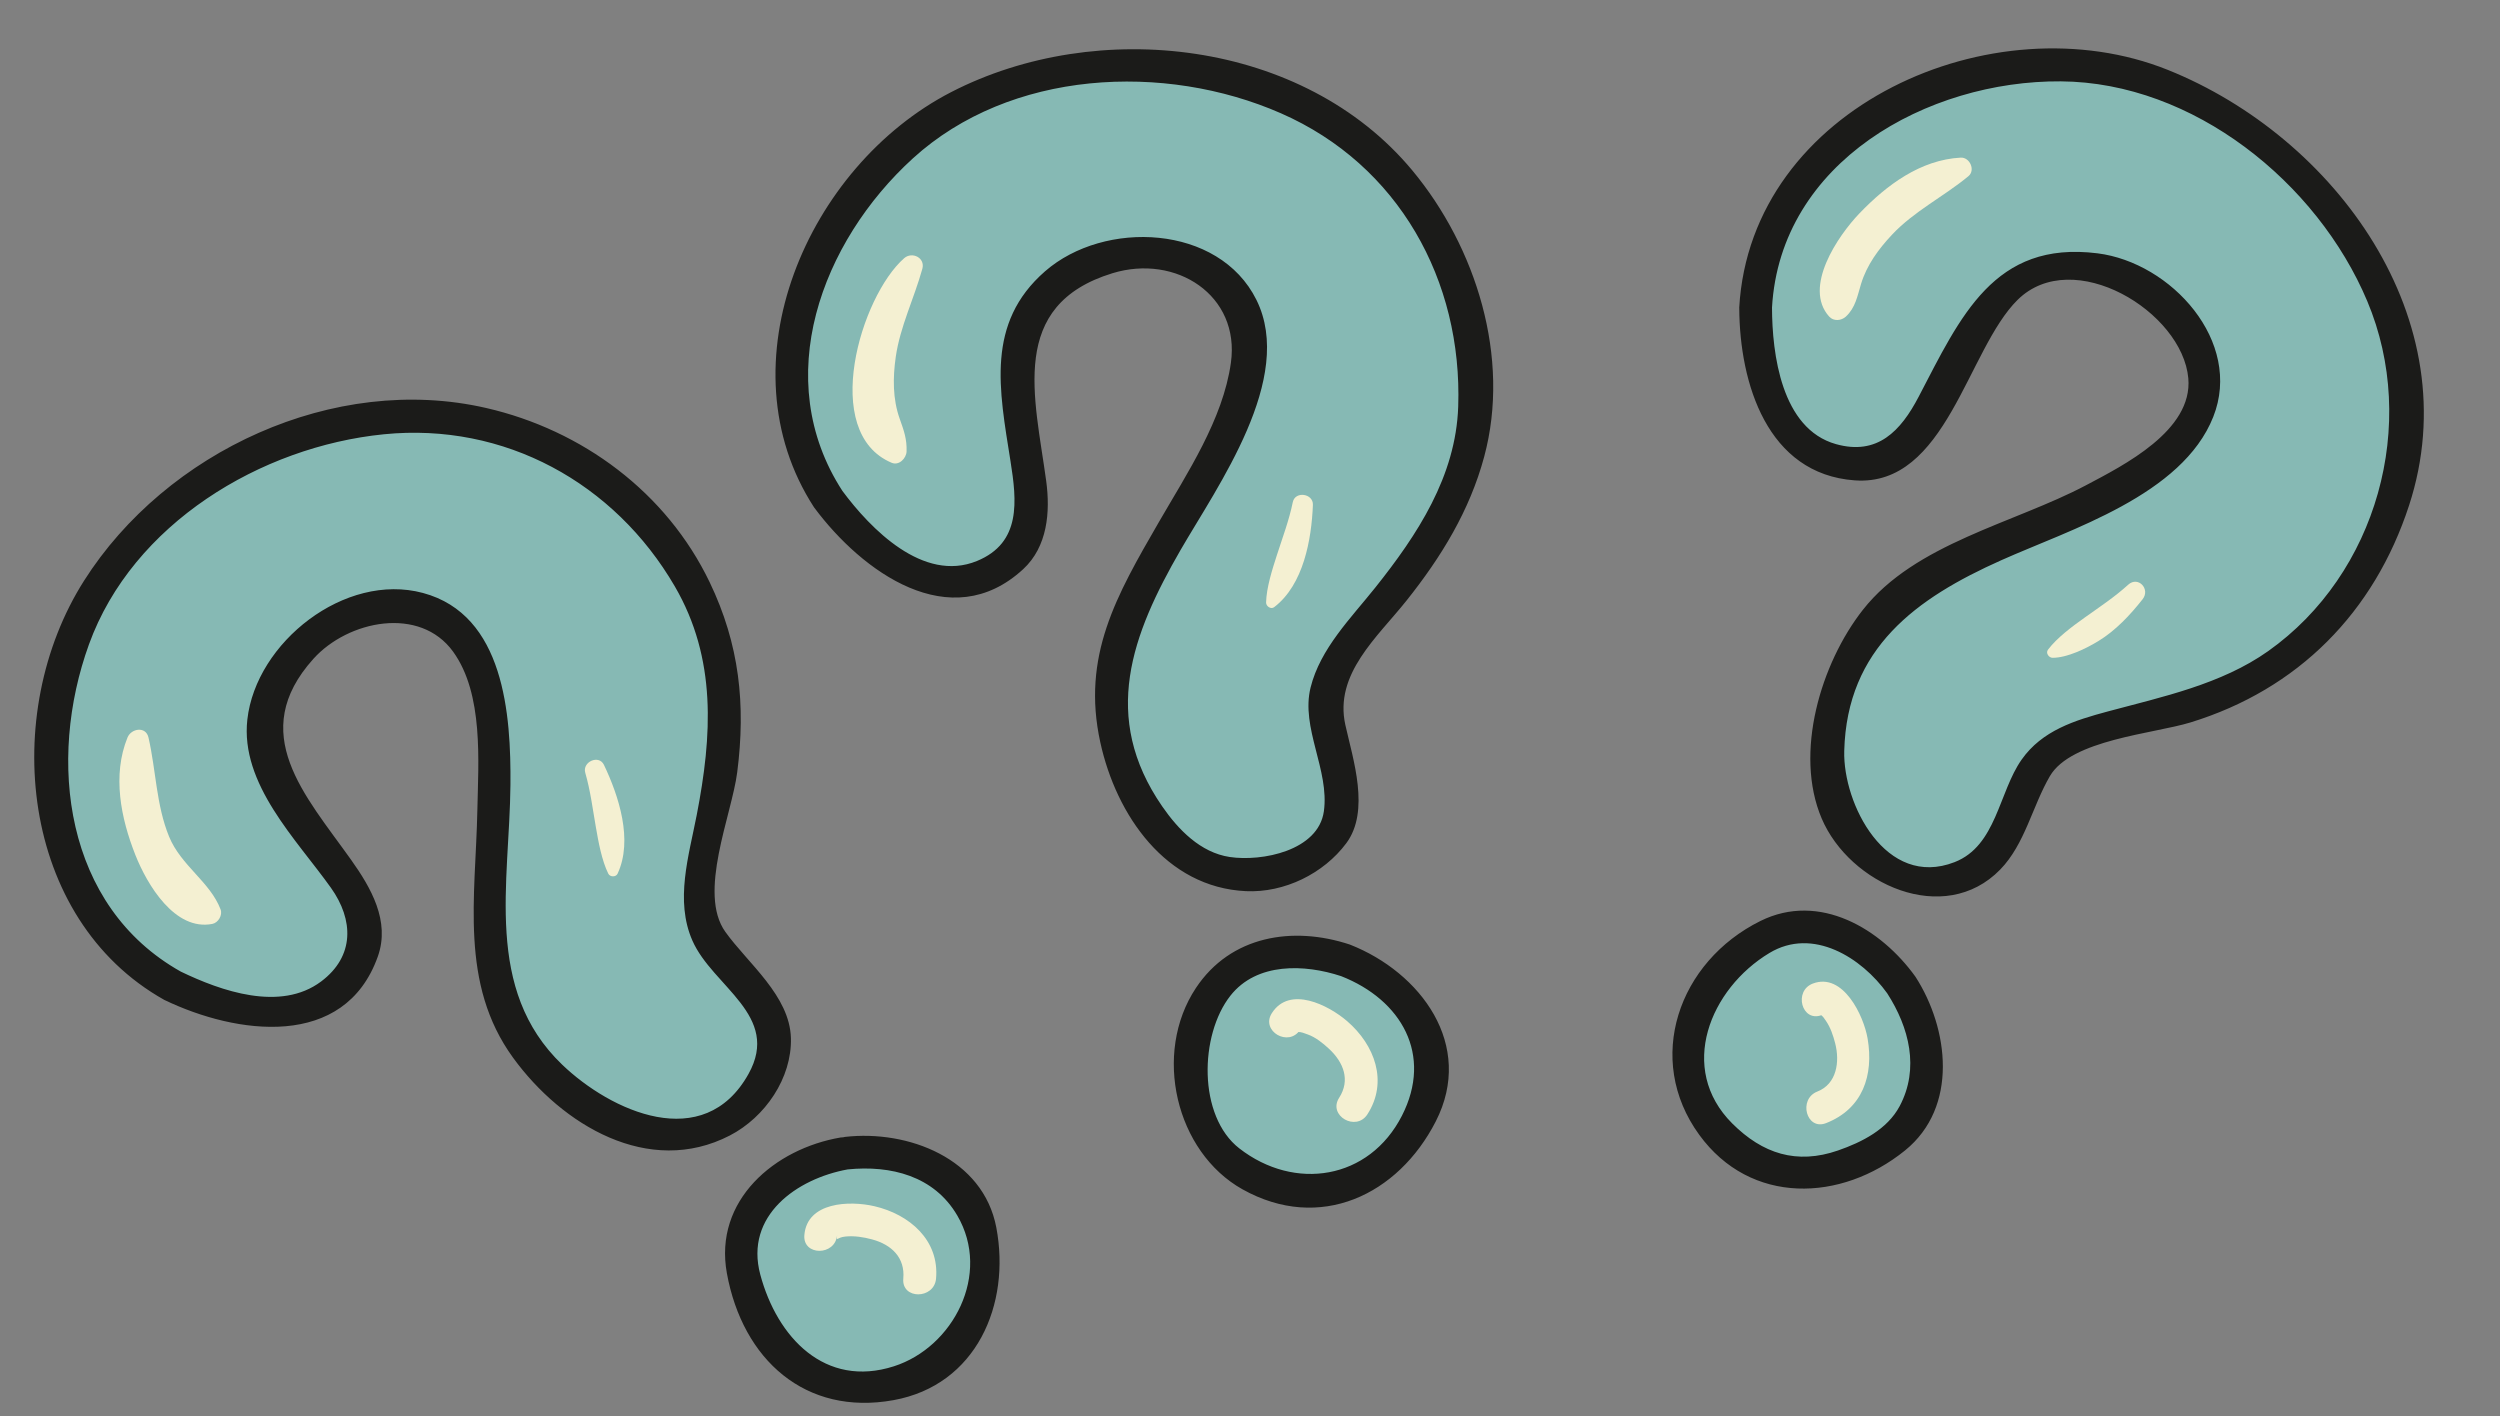 <?xml version="1.0" encoding="UTF-8"?><svg xmlns="http://www.w3.org/2000/svg" xmlns:xlink="http://www.w3.org/1999/xlink" height="296.3" preserveAspectRatio="xMidYMid meet" version="1.0" viewBox="-15.3 98.1 523.1 296.3" width="523.1" zoomAndPan="magnify"><rect x="-15.3" y="98.1" width="523.1" height="296.3" fill="#808080" stroke="none"/><g id="change1_1"><path d="M88.521,305.186c-5.074-19.376,8.253-68.735-13.048-78.672c-9.553-4.457-30.843,0.587-35.585,22.117 c-2.403,10.912,11.819,25.189,18.585,35.85c9.32,14.688-7.442,35.615-37.669,19.88c-30.226-15.734-34.24-63.687-8.402-92.751 c35.526-38.288,99.101-36.236,120.37,15.62c10.021,24.429-3.648,50.264-1.343,62.718c1.384,10.149,25.084,20.902,10.919,37.102 C121.646,350.734,91.749,319.95,88.521,305.186z M161.503,339.41c-17.144,2.428-31.976,18.313-12.146,43.197 c10.599,10.871,33.449,5.537,38.968-7.988C197.04,347.417,178.178,337.051,161.503,339.41z M193.726,116.54 c-36.392,13.699-55.155,58.013-35.722,86.005c19.433,27.992,44.008,17.27,42.589-0.062c-1.026-12.587-6.974-31.841,0.233-40.382 c14.218-16.852,35.409-11.408,41.789-3.018c14.231,18.709-20.534,56.194-25.059,75.707c-4.014,14.569,8.125,55.728,37.47,44.4 c20.077-7.749,4.1-28.294,7.6-37.922c3.755-12.098,27.876-28.604,30.375-54.89C298.304,130.582,242.987,99.181,193.726,116.54z M266.23,299.042c-16.306-5.827-36.826,1.33-30.852,32.581c4.324,14.554,27.03,20.468,38.208,11.063 C293.96,322.666,282.088,304.711,266.23,299.042z M431.617,114.068c-37.472-10.398-78.757,14.323-79.572,48.389 c-0.815,34.068,25.354,39.903,34.439,25.07c6.593-10.773,13.144-29.829,24.001-32.476c21.418-5.224,35.323,11.671,35.528,22.208 c0.459,23.501-49.725,33.274-64.886,46.363c-11.833,9.398-26.304,49.798,4.075,57.956c20.783,5.581,19.999-20.433,28.502-26.144 c10.168-7.557,39.38-6.661,56.9-26.416C507.795,187.084,481.64,129.101,431.617,114.068z M338.41,312.334 c-5.092,14.305,9.759,32.469,24.333,31.469c28.259-4.155,29.262-25.658,19.798-39.587 C372.81,289.893,352.015,283.572,338.41,312.334z" fill="#86B9B4"/></g><g id="change2_1"><path d="M11.381,252.412c-3.214,7.899-1.414,16.854,1.645,24.584c2.453,6.204,8.26,15.965,16.109,14.421 c1.229-0.242,2.175-1.839,1.72-3.029c-2.207-5.782-8.276-9.144-10.773-15.227c-2.705-6.588-2.737-13.896-4.315-20.746 C15.215,249.995,12.156,250.509,11.381,252.412L11.381,252.412z M107.161,259.797c1.078,3.739,1.558,7.577,2.223,11.403 c0.53,3.05,1.227,6.944,2.597,9.713c0.356,0.722,1.592,0.749,1.942,0c3.276-7.027,0.258-16.244-2.849-22.766 C110.014,255.923,106.499,257.503,107.161,259.797L107.161,259.797z M159.854,356.534c-0.123,1.514-0.137,0.484,1.709,0.301 c1.903-0.187,3.767,0.103,5.599,0.594c4.103,1.103,6.935,3.819,6.545,8.212c-0.393,4.404,6.462,4.365,6.853,0 c0.722-8.08-5.599-13.464-12.92-15.157c-5.195-1.202-14.071-0.895-14.636,6.049C152.642,360.94,159.5,360.906,159.854,356.534 L159.854,356.534z M173.889,152.127c-9.119,7.979-17.626,36.483-2.616,42.806c1.546,0.651,3.068-0.946,3.118-2.376 c0.091-2.565-0.564-4.393-1.432-6.819c-1.489-4.164-1.448-8.635-0.831-12.957c0.907-6.346,3.87-12.303,5.565-18.444 C178.327,152.038,175.549,150.675,173.889,152.127L173.889,152.127z M255.204,203.173c-0.781,3.801-2.143,7.406-3.331,11.09 c-0.957,2.967-2.186,6.794-2.257,9.905c-0.018,0.779,1.001,1.499,1.693,0.971c6.149-4.697,7.817-14.17,8.102-21.397 C259.505,201.343,255.693,200.795,255.204,203.173L255.204,203.173z M256.73,313.565c-0.34,0.537-0.964,0.484-0.448,0.466 c0.692-0.027,1.398,0.286,2.04,0.514c1.661,0.589,3.182,1.823,4.454,3.002c3.056,2.83,4.509,6.561,2.124,10.257 c-2.405,3.726,3.529,7.157,5.916,3.458c4.404-6.826,1.521-14.528-4.228-19.485c-3.918-3.376-12.061-7.525-15.776-1.67 C248.438,313.849,254.37,317.284,256.73,313.565L256.73,313.565z M394.959,131.082c-8.422,0.455-15.495,5.729-21.194,11.668 c-4.502,4.692-11.847,15.472-6.323,21.596c0.925,1.026,2.536,0.873,3.484,0c2.01-1.855,2.405-4.288,3.182-6.844 c1.206-3.966,3.653-7.276,6.449-10.266c4.614-4.934,10.857-8.007,16.015-12.271C398.095,133.702,396.852,130.979,394.959,131.082 L394.959,131.082z M429.991,220.454c-2.814,2.568-5.999,4.662-9.094,6.871c-2.588,1.848-5.777,4.192-7.68,6.723 c-0.53,0.704,0.192,1.693,0.971,1.693c3.056-0.007,6.997-1.93,9.578-3.506c3.621-2.209,6.647-5.446,9.254-8.749 C434.699,221.356,432.081,218.549,429.991,220.454L429.991,220.454z M365.845,310.504c0.934-0.352-0.041,0.009-0.228-0.091 c0.466,0.249,0.85,0.863,1.135,1.279c0.98,1.435,1.517,3.07,1.946,4.735c0.982,3.819,0.343,8.473-3.735,10.067 c-4.068,1.592-2.298,8.221,1.823,6.609c7.662-2.997,10.005-9.994,8.692-17.704c-0.813-4.772-5.126-13.891-11.451-11.504 C359.928,305.44,361.701,312.067,365.845,310.504L365.845,310.504z" fill="#F4F0D2"/></g><g id="change3_1"><path d="M150.191,315.306c-0.244-8.863-8.987-15.618-13.713-22.213c-5.83-8.137,1.325-24.422,2.474-33.376 c1.823-14.211,0.464-26.82-5.752-39.772c-9.035-18.825-26.653-31.848-46.767-36.476c-31.809-7.319-66.981,9.087-84.159,36.159 c-17.598,27.739-13.452,70.718,16.804,87.693c0.013,0.007,0.025,0.01,0.038,0.017c15.063,7.239,37.673,10.44,44.634-9.081 c2.65-7.431-1.462-14.451-5.601-20.271c-9.619-13.519-21.866-26.491-7.863-42.043c7.221-8.018,22.265-11.145,29.244-1.46 c6.371,8.843,5.258,22.912,5.051,33.198c-0.363,18.076-3.785,36.248,7.479,51.738c10.236,14.076,28.396,25.027,45.342,16.274 C144.811,331.863,150.419,323.646,150.191,315.306z M102.323,320.862c-16.415-15.753-10.997-38.105-10.818-58.55 c0.128-14.643-1.254-35.569-18.316-40.145c-16.296-4.372-34.911,10.321-36.732,26.466c-1.526,13.528,10.277,25.093,17.498,35.243 c4.756,6.686,4.982,14.309-2.06,19.588c-8.532,6.396-20.966,1.981-29.36-2.063C-1.822,287.736-5.479,257.2,3.322,232.91 c9.133-25.203,35.953-41.372,61.709-43.944c25.23-2.52,48.256,10.168,60.857,31.809c8.824,15.156,7.806,31.295,4.598,47.841 c-1.661,8.569-4.594,17.911-0.909,26.293c4.249,9.663,18.578,15.643,11.741,27.901C131.955,339.595,112.486,330.616,102.323,320.862 z M161.503,335.986c-0.138,0.016-0.259,0.056-0.389,0.084c-0.172,0.006-0.342,0.006-0.522,0.037 c-13.784,2.351-26.574,13.13-23.803,28.392c3.289,18.11,16.452,29.906,34.868,26.569c17.345-3.143,24.563-20.004,21.514-36.113 C190.423,340.45,174.64,334.478,161.503,335.986z M171.75,383.98c-14.423,4.63-24.442-6.026-27.969-19.188 c-3.308-12.349,7.669-20.07,18.286-22.005c9.024-0.905,18.086,1.349,22.938,9.651C192.17,364.7,184.145,380,171.75,383.98z M183.716,117.376c-30.002,15.469-48.149,56.88-28.673,86.9c0.027,0.041,0.06,0.07,0.087,0.109 c9.914,13.305,28.418,26.843,43.648,12.82c5.117-4.713,5.702-12.002,4.834-18.428c-2.376-17.571-8.036-36.798,13.863-43.51 c13.283-4.071,26.756,4.612,24.778,18.75c-1.661,11.876-9.163,23.104-15.045,33.283c-8.907,15.41-16.237,28.072-12.276,46.146 c3.342,15.253,13.722,30.329,30.452,31.119c8.061,0.381,16.276-3.676,21.007-10.019c5.037-6.755,1.416-17.553-0.187-24.751 c-2.378-10.67,6.691-18.361,12.801-26.032c7.257-9.108,13.206-18.789,16.248-30.101c5.578-20.728-1.699-43.857-15.045-59.909 C257.426,106.347,214.289,101.612,183.716,117.376z M289.816,183.187c-0.5,14.613-8.546,26.807-17.347,37.851 c-5.094,6.394-11.52,12.767-13.544,20.927c-2.097,8.454,3.991,17.253,2.782,25.893c-1.156,8.262-12.982,10.567-19.702,9.558 c-6.136-0.923-10.78-5.75-14.124-10.59c-12.925-18.711-6.357-35.969,3.84-53.643c7.716-13.375,24.015-35.93,15.874-52.339 c-7.844-15.81-31.807-16.808-44.222-5.983c-12.441,10.848-9.601,24.803-7.241,39.695c1.323,8.345,2.314,17.105-7.022,20.929 c-11.239,4.603-22.277-6.755-28.148-14.67c-15.186-23.407-4.386-52.135,14.739-69.569c20.363-18.56,52.647-20.132,77.025-9.443 C277.38,132.612,290.72,156.826,289.816,183.187z M267.139,295.738c-11.926-3.945-24.933-1.866-32.204,9.087 c-9.092,13.692-4.24,34.313,9.754,42.134c16.173,9.039,32.556,1.188,40.435-14.224C293.302,316.738,281.953,301.55,267.139,295.738z M278.042,331.55c-6.864,13.427-22.453,15.83-34.023,6.844c-8.685-6.743-8.352-23.73-1.864-31.96 c5.521-7.004,15.545-6.606,23.16-4.087c0,0,0,0,0,0C277.962,307.309,284.546,318.828,278.042,331.55z M438.297,112.725 c-36.481-14.642-87.28,7.639-89.68,49.73c-0.003,0.046,0.007,0.084,0.005,0.129c0.076,15.695,5.841,34.713,24.176,36.03 c19.163,1.375,23.524-27.385,34.073-37.78c11.57-11.399,34.477,2.451,35.711,16.424c0.966,10.937-13.539,18.215-21.434,22.393 c-15.017,7.949-35.732,12.141-46.657,26.048c-8.806,11.209-14.442,29.968-8.626,43.651c5.846,13.752,25.628,22.734,37.356,10.7 c5.172-5.304,6.743-13.29,10.398-19.551c4.454-7.63,21.733-8.875,29.392-11.228c22.551-6.924,38.454-23.021,45.762-45.417 C501.449,164.999,473.27,126.764,438.297,112.725z M459.281,234.349c-9.802,6.94-22.096,9.542-33.495,12.603 c-6.965,1.871-13.781,3.986-18.08,10.09c-4.802,6.816-5.263,18.039-14.033,21.454c-14.387,5.604-23.378-12.203-23.085-23.266 c0.566-21.562,15.093-31.965,32.826-39.894c14.517-6.492,37.879-13.603,44.384-30.005c6.252-15.767-8.799-32.289-24.216-34.226 c-21.646-2.718-28.664,13.235-37.415,29.998c-3.756,7.196-8.637,12.363-17.317,9.923c-11.438-3.212-13.35-18.942-13.377-28.57 c1.741-30.523,32.57-47.532,60.43-47.334c27.734,0.199,53.666,21.164,64.116,45.974 C490.834,186.776,482.078,218.206,459.281,234.349z M353.064,290.8c-17.19,8.507-24.314,28.933-12.822,44.736 c10.757,14.793,29.705,14.092,43.055,3.294c11.211-9.071,9.185-25.495,2.202-36.344C378.287,292.433,365.411,284.691,353.064,290.8z M382.196,329.531c-2.591,4.886-7.929,7.566-12.909,9.295c-8.651,3.004-15.794,0.669-22.121-5.642 c-11.536-11.508-4.653-28.209,7.774-35.684c9.083-5.465,19.277,0.966,24.639,8.438c0.002,0.003,0.002,0.005,0.004,0.007 C384.176,313.079,386.363,321.67,382.196,329.531z" fill="#1B1B19"/></g></svg>